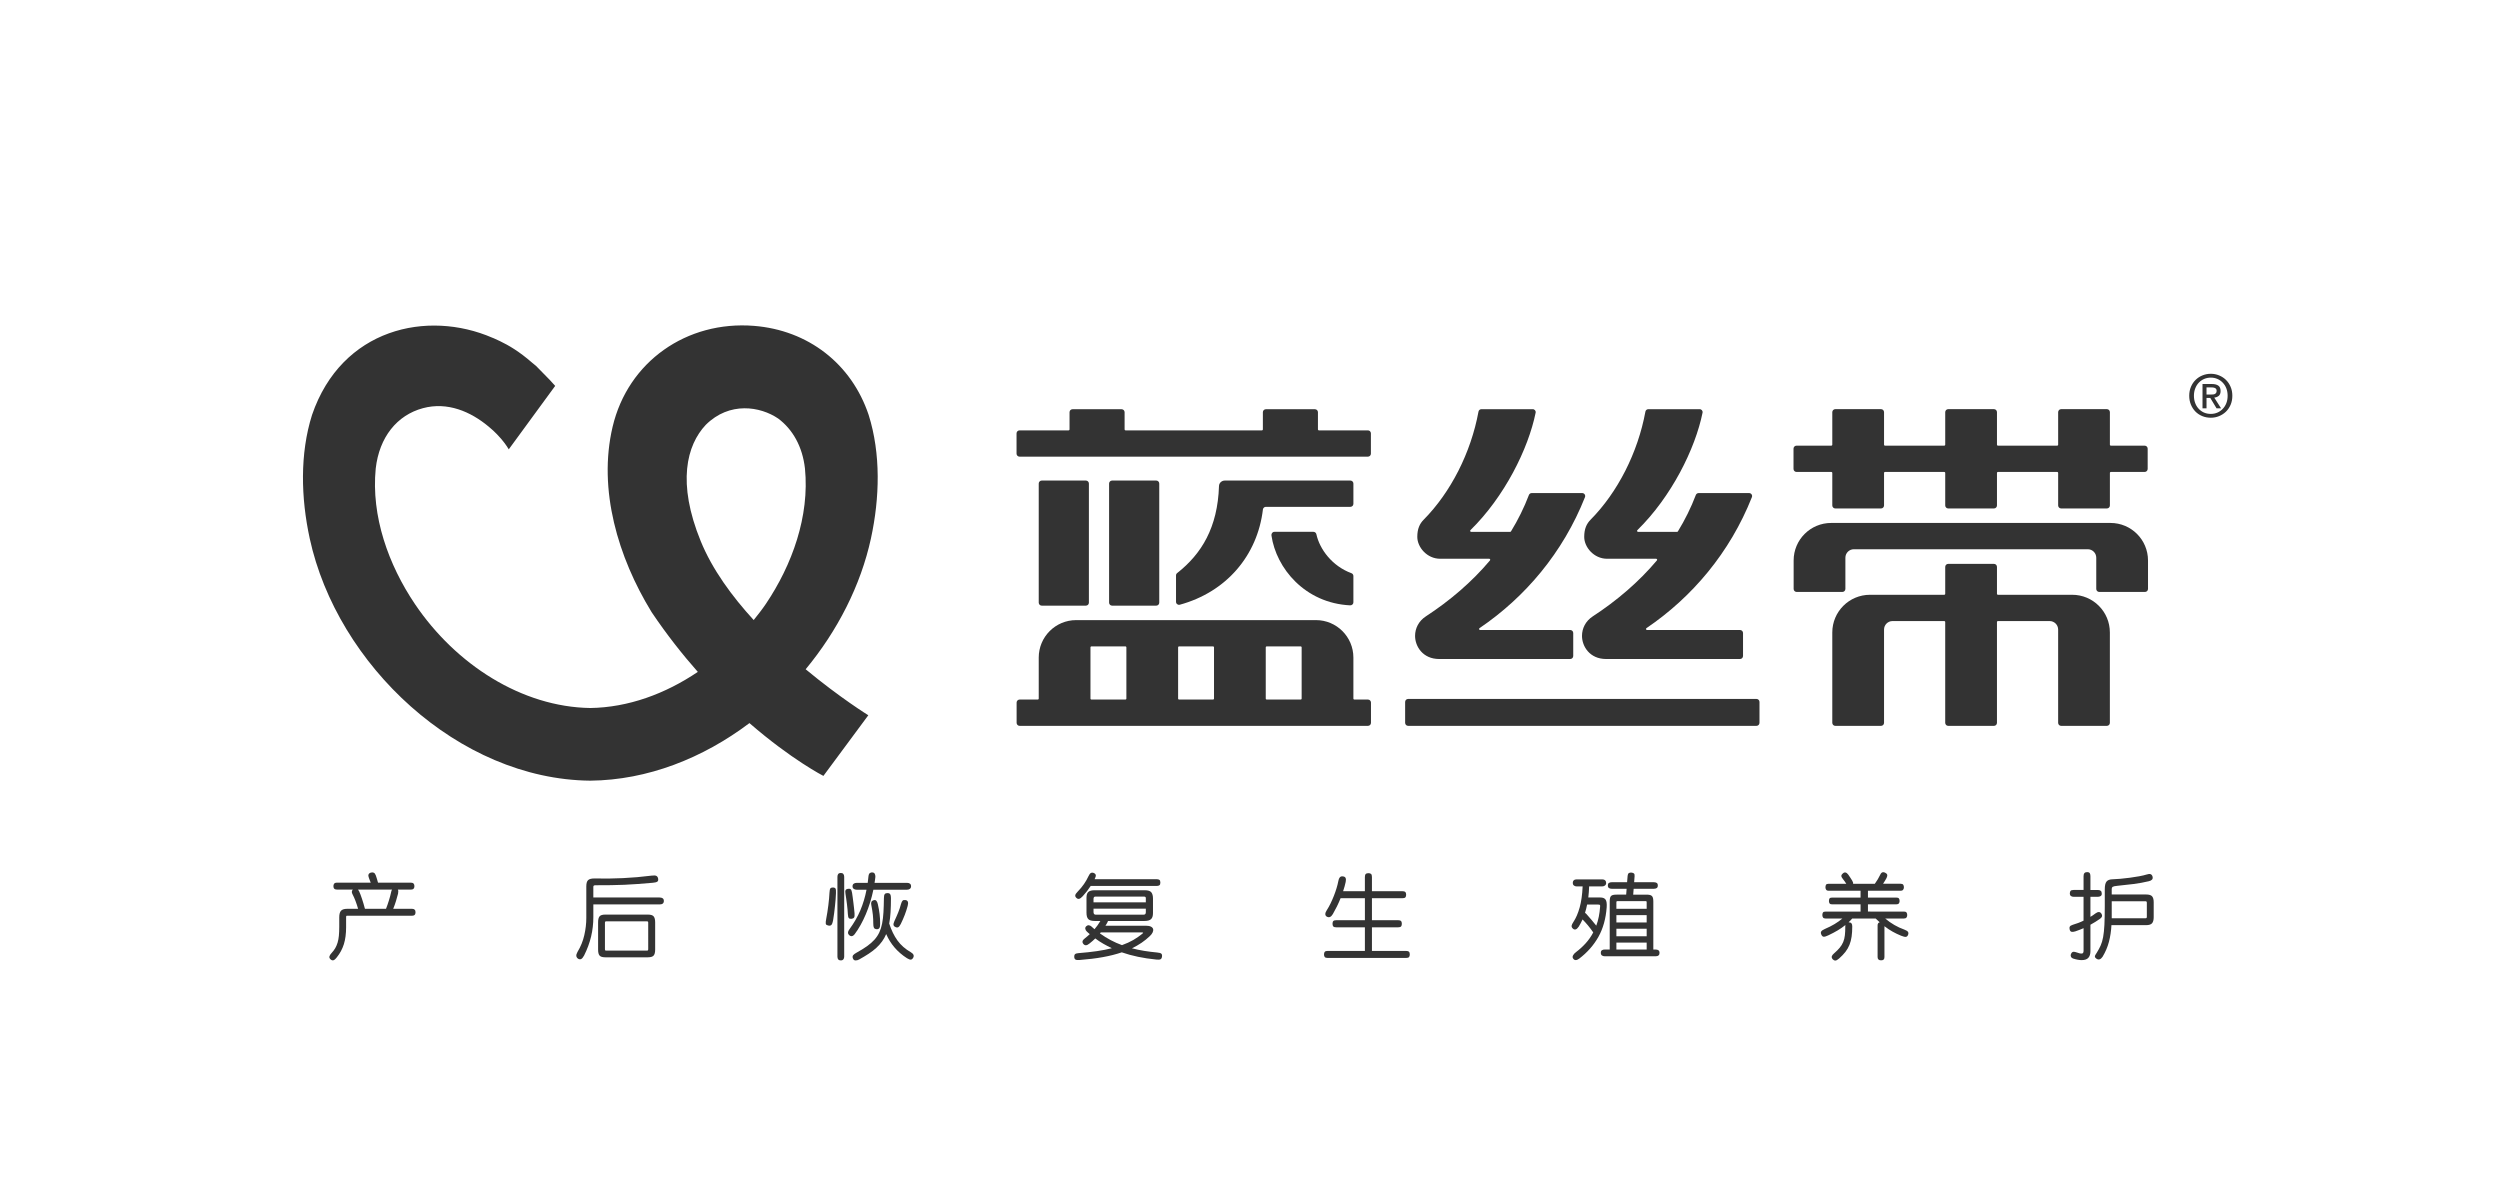<?xml version="1.0" encoding="utf-8"?>
<!-- Generator: Adobe Illustrator 17.0.0, SVG Export Plug-In . SVG Version: 6.00 Build 0)  -->
<!DOCTYPE svg PUBLIC "-//W3C//DTD SVG 1.1//EN" "http://www.w3.org/Graphics/SVG/1.1/DTD/svg11.dtd">
<svg version="1.1" id="图层_1" xmlns="http://www.w3.org/2000/svg" xmlns:xlink="http://www.w3.org/1999/xlink" x="0px" y="0px"
	 width="250px" height="120px" viewBox="0 0 250 120" enable-background="new 0 0 250 120" xml:space="preserve">
<path fill="#333333" d="M86.865,41.491c-1.72-5.131-6.067-8.477-11.471-8.905c-6.712-0.532-12.593,3.563-14.134,10.097
	c-1.486,6.298,0.571,13.081,3.863,18.466c0.02,0.027,0.031,0.054,0.05,0.082c1.506,2.237,3.067,4.213,4.609,5.958
	c-3.254,2.197-6.955,3.557-10.748,3.612c-6.857-0.1-13.467-4.359-17.537-10.391c-2.648-3.924-4.394-8.793-3.924-13.56
	c0.356-3.126,2.118-5.33,4.72-6.032c2.462-0.662,4.78,0.349,6.563,1.836c0.335,0.271,0.6,0.526,0.839,0.769
	c0.154,0.155,0.292,0.317,0.434,0.475c0.514,0.607,0.747,1.037,0.747,1.037l4.643-6.346c-0.186-0.211-0.355-0.384-0.529-0.583
	c-0.062-0.069-0.133-0.13-0.196-0.2c-0.244-0.258-0.479-0.498-0.708-0.723c-0.164-0.162-0.318-0.334-0.485-0.494
	c-0.117-0.107-0.245-0.197-0.365-0.299c-0.337-0.294-0.654-0.552-0.956-0.78c-1.175-0.887-2.109-1.329-2.92-1.689
	c-0.034-0.017-0.073-0.032-0.108-0.041c-6.527-2.835-15.091-0.928-18.049,7.712c-1.228,3.895-1.11,8.298-0.232,12.351
	c2.74,12.634,14.868,24.1,28.061,24.224c5.735-0.056,11.265-2.254,15.912-5.757c4.205,3.65,7.396,5.281,7.396,5.281l4.491-6.065
	c0,0-2.849-1.763-6.265-4.599c3.187-3.852,5.508-8.386,6.528-13.084C87.975,49.789,88.092,45.386,86.865,41.491 M76.573,60.41
	c-0.373,0.553-0.79,1.074-1.204,1.595c-2.178-2.38-4.14-5.059-5.295-7.885c-2.389-5.843-1.408-9.601,0.5-11.632
	c2.381-2.369,5.462-1.843,7.243-0.636c1.45,1.084,2.428,2.793,2.679,4.997C80.967,51.617,79.221,56.486,76.573,60.41"/>
<path fill="#333333" d="M37.072,88.267c-0.031-0.079-0.061-0.159-0.092-0.239c-0.031-0.079-0.061-0.16-0.092-0.246
	c-0.11-0.275-0.043-0.448,0.201-0.522c0.11-0.03,0.206-0.027,0.288,0.01c0.083,0.037,0.151,0.127,0.206,0.274
	c0.03,0.092,0.064,0.196,0.101,0.311c0.037,0.116,0.076,0.252,0.118,0.411h3.293c0.122,0,0.21,0.032,0.266,0.095
	c0.055,0.066,0.082,0.148,0.082,0.253c0,0.232-0.116,0.346-0.347,0.346h-1.308c0.049,0.086,0.055,0.221,0.018,0.404
	c-0.061,0.243-0.131,0.492-0.21,0.75c-0.079,0.256-0.171,0.512-0.275,0.767h1.884c0.232,0,0.348,0.116,0.348,0.347
	c0,0.232-0.117,0.346-0.348,0.346h-6.511c-0.056,0-0.083,0.038-0.083,0.111v1.033c0,0.658-0.075,1.225-0.224,1.7
	c-0.15,0.477-0.383,0.912-0.7,1.308c-0.153,0.196-0.277,0.298-0.375,0.307c-0.097,0.01-0.189-0.029-0.274-0.115
	c-0.085-0.084-0.118-0.176-0.096-0.273c0.021-0.099,0.09-0.208,0.206-0.331c0.153-0.163,0.277-0.33,0.375-0.496
	c0.097-0.169,0.177-0.355,0.237-0.558c0.061-0.205,0.104-0.434,0.128-0.691c0.024-0.256,0.037-0.554,0.037-0.896v-0.943
	c0-0.309,0.059-0.529,0.179-0.657c0.118-0.129,0.324-0.192,0.617-0.192h1.089c-0.086-0.293-0.174-0.559-0.266-0.802
	c-0.091-0.24-0.189-0.457-0.292-0.653c-0.104-0.188-0.092-0.345,0.036-0.468h-1.6c-0.232,0-0.347-0.114-0.347-0.346
	c0-0.105,0.027-0.188,0.083-0.253c0.055-0.063,0.143-0.095,0.265-0.095H37.072z M35.911,89.127c0.085,0.182,0.181,0.433,0.288,0.755
	c0.106,0.32,0.206,0.653,0.297,1.001H38.6c0.11-0.28,0.21-0.57,0.302-0.87c0.092-0.298,0.162-0.564,0.21-0.794
	c0.018-0.105,0.048-0.188,0.092-0.258h-3.402C35.837,89.011,35.874,89.066,35.911,89.127"/>
<path fill="#333333" d="M59.334,89.748h6.612c0.141,0,0.249,0.028,0.325,0.083c0.076,0.055,0.114,0.144,0.114,0.264
	c0,0.232-0.143,0.348-0.429,0.348h-6.622v1.261c0,0.671-0.075,1.321-0.224,1.949c-0.149,0.629-0.382,1.26-0.699,1.894
	c-0.104,0.194-0.203,0.313-0.298,0.356c-0.094,0.043-0.193,0.033-0.297-0.027c-0.103-0.067-0.164-0.156-0.182-0.266
	c-0.019-0.11,0.021-0.25,0.118-0.421c0.317-0.524,0.543-1.081,0.677-1.669c0.134-0.588,0.201-1.163,0.201-1.724v-3.164
	c0-0.304,0.061-0.513,0.183-0.622c0.122-0.11,0.329-0.164,0.622-0.164c0.951,0.024,1.904,0.013,2.858-0.033
	c0.954-0.045,1.91-0.128,2.867-0.25c0.225-0.031,0.384-0.022,0.476,0.026c0.092,0.05,0.149,0.136,0.174,0.258
	c0.03,0.157,0.003,0.265-0.083,0.32c-0.085,0.056-0.235,0.092-0.449,0.11c-0.561,0.049-1.066,0.091-1.518,0.124
	c-0.452,0.034-0.893,0.059-1.326,0.078c-0.434,0.018-0.878,0.031-1.336,0.037c-0.457,0.006-0.972,0.009-1.546,0.009
	c-0.085,0-0.143,0.012-0.173,0.037c-0.031,0.024-0.046,0.07-0.046,0.136V89.748z M65.516,94.96c0,0.282-0.05,0.48-0.151,0.594
	c-0.101,0.118-0.294,0.176-0.581,0.176h-4.252c-0.287,0-0.479-0.058-0.576-0.176c-0.098-0.114-0.146-0.312-0.146-0.594v-2.724
	c0-0.28,0.048-0.48,0.146-0.599c0.097-0.12,0.289-0.179,0.576-0.179h4.252c0.286,0,0.48,0.058,0.581,0.179
	c0.101,0.118,0.151,0.319,0.151,0.599V94.96z M64.821,92.282c0-0.06-0.009-0.1-0.027-0.118c-0.019-0.018-0.047-0.028-0.083-0.028
	h-4.116c-0.067,0-0.101,0.049-0.101,0.146v2.626c0,0.103,0.033,0.155,0.101,0.155h4.116c0.073,0,0.11-0.052,0.11-0.155V92.282z"/>
<path fill="#333333" d="M83.597,89.318c-0.005,0.196-0.018,0.403-0.036,0.622c-0.019,0.22-0.04,0.445-0.065,0.677
	c-0.024,0.231-0.052,0.467-0.082,0.705c-0.031,0.236-0.065,0.466-0.101,0.684c-0.048,0.269-0.111,0.436-0.188,0.5
	c-0.076,0.063-0.184,0.078-0.324,0.041c-0.067-0.018-0.119-0.039-0.155-0.064c-0.037-0.026-0.06-0.064-0.069-0.115
	c-0.009-0.052-0.009-0.118,0-0.201c0.009-0.083,0.026-0.188,0.05-0.315c0.037-0.196,0.074-0.408,0.11-0.636
	c0.036-0.229,0.068-0.458,0.096-0.687c0.027-0.229,0.051-0.451,0.073-0.667c0.022-0.216,0.035-0.41,0.041-0.582
	c0.012-0.219,0.039-0.363,0.083-0.429c0.042-0.067,0.125-0.101,0.247-0.101c0.14,0,0.232,0.036,0.275,0.106
	C83.594,88.927,83.609,89.081,83.597,89.318 M84.42,95.666c0,0.11-0.027,0.198-0.082,0.267c-0.055,0.072-0.141,0.107-0.257,0.107
	c-0.225,0-0.338-0.125-0.338-0.374v-7.985c0-0.256,0.113-0.385,0.338-0.385c0.116,0,0.202,0.035,0.257,0.107
	c0.055,0.07,0.082,0.162,0.082,0.278V95.666z M85.454,91.331c0.018,0.214,0.001,0.355-0.05,0.425
	c-0.052,0.07-0.133,0.111-0.242,0.124c-0.122,0.013-0.212-0.007-0.27-0.061c-0.058-0.05-0.093-0.184-0.105-0.396
	c-0.006-0.128-0.017-0.28-0.032-0.458c-0.015-0.177-0.035-0.358-0.059-0.544c-0.024-0.186-0.048-0.369-0.074-0.548
	c-0.024-0.18-0.048-0.34-0.073-0.482c-0.031-0.169-0.027-0.293,0.009-0.369c0.037-0.076,0.116-0.123,0.238-0.142
	c0.122-0.018,0.214-0.002,0.275,0.05c0.06,0.052,0.107,0.172,0.137,0.362c0.018,0.128,0.039,0.277,0.064,0.448
	c0.024,0.171,0.047,0.347,0.068,0.531c0.022,0.183,0.043,0.367,0.065,0.553C85.424,91.009,85.441,91.178,85.454,91.331
	 M86.844,87.654c0.018-0.177,0.065-0.293,0.141-0.347c0.076-0.055,0.166-0.076,0.27-0.064c0.103,0.012,0.177,0.057,0.22,0.136
	c0.042,0.079,0.064,0.179,0.064,0.302c-0.013,0.104-0.024,0.205-0.037,0.302c-0.013,0.096-0.027,0.198-0.046,0.302h3.247
	c0.122,0,0.219,0.027,0.293,0.083c0.074,0.054,0.11,0.143,0.11,0.265c0,0.104-0.037,0.187-0.11,0.247s-0.171,0.092-0.293,0.092
	h-3.365c-0.183,0.878-0.436,1.698-0.759,2.46c-0.323,0.761-0.695,1.427-1.116,1.994c-0.085,0.11-0.177,0.172-0.275,0.188
	c-0.098,0.015-0.195-0.026-0.293-0.123c-0.14-0.14-0.127-0.325,0.037-0.549c0.463-0.628,0.83-1.264,1.102-1.907
	c0.271-0.643,0.477-1.33,0.618-2.062h-0.979c-0.127,0-0.23-0.031-0.306-0.092c-0.076-0.06-0.114-0.143-0.114-0.247
	c0-0.116,0.038-0.203,0.114-0.26c0.076-0.058,0.179-0.087,0.306-0.087h1.098c0.013-0.103,0.024-0.207,0.037-0.311
	C86.819,87.87,86.832,87.764,86.844,87.654 M88.737,89.309c0.141,0,0.235,0.039,0.284,0.115c0.049,0.075,0.074,0.202,0.074,0.378
	c0,0.52-0.013,0.987-0.037,1.405c-0.024,0.418-0.07,0.799-0.137,1.148c0.214,0.663,0.489,1.23,0.828,1.697
	c0.338,0.466,0.785,0.858,1.34,1.175c0.268,0.159,0.345,0.341,0.229,0.549c-0.067,0.116-0.145,0.178-0.233,0.188
	c-0.088,0.007-0.218-0.039-0.389-0.144c-0.951-0.609-1.644-1.414-2.076-2.413c-0.11,0.262-0.245,0.505-0.408,0.73
	c-0.161,0.226-0.354,0.443-0.575,0.646c-0.223,0.205-0.478,0.401-0.764,0.589c-0.287,0.189-0.607,0.381-0.96,0.577
	c-0.122,0.067-0.243,0.098-0.365,0.095c-0.122-0.002-0.207-0.072-0.257-0.205c-0.048-0.129-0.041-0.233,0.023-0.317
	c0.064-0.081,0.175-0.165,0.334-0.25c0.408-0.225,0.76-0.443,1.056-0.653c0.296-0.211,0.545-0.429,0.746-0.654
	c0.201-0.225,0.363-0.469,0.485-0.732c0.122-0.262,0.215-0.557,0.278-0.889c0.065-0.328,0.109-0.699,0.133-1.115
	c0.024-0.414,0.039-0.887,0.046-1.417c0-0.196,0.028-0.328,0.083-0.398C88.527,89.345,88.616,89.309,88.737,89.309 M87.786,90.425
	c0.042,0.189,0.077,0.363,0.105,0.522c0.028,0.159,0.05,0.312,0.068,0.465c0.019,0.153,0.032,0.304,0.041,0.454
	c0.009,0.149,0.014,0.306,0.014,0.471c0.005,0.23-0.021,0.388-0.078,0.47c-0.058,0.083-0.148,0.121-0.269,0.115
	c-0.141-0.013-0.232-0.061-0.275-0.146c-0.043-0.086-0.064-0.226-0.064-0.421c0-0.153-0.004-0.299-0.01-0.439
	c-0.006-0.14-0.017-0.284-0.031-0.425c-0.015-0.144-0.035-0.293-0.06-0.448c-0.024-0.157-0.055-0.328-0.092-0.517
	c-0.03-0.129-0.03-0.236,0-0.32c0.031-0.085,0.107-0.146,0.229-0.183c0.122-0.038,0.215-0.015,0.279,0.064
	C87.708,90.167,87.756,90.279,87.786,90.425 M90.548,90.004c0.243,0.037,0.317,0.232,0.22,0.585
	c-0.086,0.318-0.183,0.619-0.294,0.906c-0.11,0.285-0.241,0.585-0.393,0.897c-0.092,0.182-0.18,0.294-0.265,0.333
	c-0.086,0.04-0.189,0.027-0.311-0.042c-0.092-0.047-0.143-0.116-0.155-0.199c-0.013-0.085,0.019-0.211,0.092-0.375
	c0.079-0.178,0.151-0.335,0.215-0.477c0.065-0.139,0.121-0.273,0.17-0.402c0.048-0.127,0.096-0.257,0.142-0.388
	c0.046-0.131,0.09-0.279,0.132-0.445c0.049-0.17,0.104-0.282,0.165-0.337C90.326,90.004,90.42,89.985,90.548,90.004"/>
<path fill="#333333" d="M108.629,92.62c0.079-0.073,0.166-0.105,0.26-0.092c0.095,0.013,0.179,0.052,0.251,0.119
	c0.049,0.048,0.1,0.094,0.152,0.136c0.052,0.043,0.105,0.089,0.16,0.138c0.11-0.128,0.214-0.261,0.311-0.399
	c0.098-0.137,0.189-0.278,0.275-0.425h-0.567c-0.304,0-0.518-0.062-0.64-0.185c-0.122-0.12-0.183-0.337-0.183-0.648v-1.49
	c0-0.281,0.065-0.478,0.193-0.586c0.127-0.11,0.338-0.164,0.63-0.164h4.985c0.342,0,0.567,0.07,0.677,0.21s0.165,0.347,0.165,0.621
	v1.455c0,0.28-0.064,0.482-0.192,0.602c-0.128,0.123-0.345,0.185-0.65,0.185h-3.658c-0.019,0.073-0.058,0.158-0.119,0.256
	c-0.024,0.037-0.047,0.075-0.068,0.114c-0.022,0.04-0.045,0.075-0.068,0.105h4.051c0.207,0,0.371,0.029,0.489,0.087
	c0.119,0.057,0.194,0.136,0.224,0.232c0.031,0.099,0.018,0.211-0.037,0.338c-0.055,0.128-0.155,0.259-0.302,0.394
	c-0.506,0.482-1.098,0.883-1.775,1.206c0.397,0.105,0.803,0.189,1.221,0.258c0.418,0.067,0.853,0.121,1.304,0.164
	c0.206,0.019,0.342,0.056,0.407,0.11c0.064,0.056,0.09,0.145,0.077,0.275c-0.013,0.14-0.057,0.235-0.137,0.283
	c-0.079,0.049-0.223,0.062-0.429,0.037c-1.293-0.127-2.445-0.368-3.458-0.722c-0.573,0.195-1.206,0.355-1.902,0.48
	c-0.695,0.126-1.478,0.221-2.351,0.288c-0.182,0.013-0.311-0.005-0.383-0.05c-0.074-0.046-0.113-0.136-0.119-0.269
	c-0.006-0.123,0.022-0.211,0.083-0.266c0.061-0.056,0.168-0.089,0.32-0.101c0.689-0.055,1.308-0.122,1.857-0.201
	c0.548-0.08,1.048-0.177,1.5-0.293c-0.293-0.142-0.578-0.292-0.855-0.448c-0.277-0.159-0.544-0.336-0.8-0.531
	c-0.086,0.086-0.178,0.171-0.275,0.257c-0.098,0.085-0.201,0.169-0.311,0.256c-0.262,0.219-0.469,0.225-0.622,0.019
	c-0.134-0.179-0.079-0.357,0.165-0.54c0.085-0.066,0.17-0.136,0.251-0.206c0.083-0.071,0.163-0.143,0.242-0.215
	c-0.048-0.042-0.098-0.083-0.146-0.123c-0.048-0.039-0.098-0.083-0.146-0.133c-0.085-0.079-0.137-0.169-0.155-0.271
	C108.51,92.789,108.544,92.7,108.629,92.62 M108.273,89.62c-0.135,0.146-0.25,0.233-0.348,0.261
	c-0.097,0.027-0.191-0.002-0.283-0.088c-0.092-0.086-0.13-0.174-0.115-0.27c0.015-0.093,0.093-0.211,0.233-0.351
	c0.25-0.256,0.463-0.512,0.64-0.769c0.177-0.256,0.323-0.512,0.44-0.767c0.084-0.188,0.171-0.303,0.26-0.343
	c0.088-0.039,0.188-0.035,0.297,0.014c0.11,0.054,0.171,0.126,0.183,0.215c0.012,0.089-0.028,0.221-0.119,0.398h6.201
	c0.122,0,0.215,0.023,0.279,0.068c0.064,0.046,0.096,0.136,0.096,0.27c0,0.135-0.032,0.224-0.096,0.269
	c-0.064,0.047-0.157,0.069-0.279,0.069h-6.594C108.855,88.931,108.59,89.273,108.273,89.62 M114.583,89.812
	c0-0.048-0.013-0.087-0.041-0.114c-0.027-0.028-0.083-0.041-0.169-0.041h-4.829c-0.128,0-0.192,0.079-0.192,0.238v0.337h5.231
	V89.812z M114.583,90.864h-5.231v0.347c0,0.072,0.016,0.135,0.05,0.181c0.033,0.05,0.083,0.074,0.151,0.074h4.82
	c0.14,0,0.21-0.081,0.21-0.246V90.864z M110.075,93.242c-0.013,0.019-0.026,0.035-0.041,0.05s-0.029,0.032-0.041,0.05
	c0.354,0.255,0.714,0.479,1.079,0.671c0.366,0.194,0.741,0.36,1.126,0.5c0.426-0.153,0.802-0.323,1.129-0.512
	c0.326-0.189,0.629-0.401,0.91-0.631c0.055-0.049,0.081-0.083,0.077-0.101c-0.003-0.018-0.056-0.027-0.16-0.027H110.075z"/>
<path fill="#333333" d="M133.286,91.404c-0.176,0.305-0.381,0.39-0.613,0.256c-0.097-0.061-0.145-0.148-0.141-0.261
	c0.003-0.112,0.054-0.241,0.151-0.388c0.135-0.207,0.26-0.435,0.38-0.681c0.118-0.249,0.229-0.499,0.329-0.755
	c0.101-0.256,0.189-0.51,0.266-0.765c0.076-0.252,0.136-0.492,0.178-0.716c0.056-0.324,0.193-0.477,0.412-0.458
	c0.159,0.006,0.26,0.057,0.306,0.151c0.047,0.094,0.051,0.231,0.014,0.408c-0.031,0.14-0.066,0.289-0.11,0.448
	c-0.043,0.159-0.092,0.316-0.146,0.475h2.176v-1.417c0-0.14,0.028-0.241,0.083-0.297c0.056-0.057,0.146-0.088,0.275-0.088
	c0.116,0,0.202,0.028,0.26,0.079c0.057,0.052,0.088,0.153,0.088,0.306v1.417h3.035c0.141,0,0.24,0.027,0.298,0.083
	c0.058,0.054,0.087,0.146,0.087,0.275c0,0.116-0.026,0.203-0.078,0.261c-0.051,0.057-0.154,0.086-0.307,0.086h-3.035v2.196h2.606
	c0.14,0,0.239,0.027,0.297,0.081c0.057,0.056,0.087,0.147,0.087,0.276c0,0.122-0.026,0.21-0.077,0.269
	c-0.053,0.057-0.154,0.088-0.307,0.088h-2.606v2.357h3.402c0.14,0,0.239,0.03,0.297,0.083c0.057,0.056,0.086,0.143,0.086,0.266
	c0,0.122-0.026,0.212-0.078,0.27c-0.051,0.057-0.153,0.087-0.305,0.087h-7.811c-0.152,0-0.255-0.031-0.306-0.087
	c-0.052-0.058-0.078-0.148-0.078-0.27c0-0.123,0.028-0.21,0.083-0.266c0.055-0.054,0.155-0.083,0.302-0.083h3.704v-2.357h-2.853
	c-0.153,0-0.255-0.031-0.307-0.088c-0.052-0.059-0.077-0.147-0.077-0.269c0-0.128,0.027-0.22,0.083-0.276
	c0.054-0.054,0.155-0.081,0.302-0.081h2.853v-2.196h-2.433c-0.11,0.275-0.23,0.546-0.361,0.814
	C133.563,90.902,133.426,91.161,133.286,91.404"/>
<path fill="#333333" d="M158.913,88.641c-0.012,0.391-0.04,0.76-0.083,1.108h1.198c0.257,0,0.434,0.072,0.531,0.215
	c0.098,0.143,0.135,0.398,0.109,0.765c-0.083,1.139-0.36,2.126-0.827,2.958c-0.466,0.831-1.108,1.56-1.925,2.181
	c-0.129,0.098-0.248,0.144-0.357,0.142c-0.11-0.004-0.197-0.066-0.265-0.188c-0.048-0.084-0.042-0.185,0.018-0.298
	c0.061-0.113,0.162-0.221,0.302-0.323c0.348-0.263,0.666-0.554,0.956-0.874c0.29-0.32,0.541-0.68,0.755-1.084
	c-0.177-0.256-0.355-0.492-0.535-0.709c-0.18-0.215-0.359-0.413-0.535-0.589c-0.116,0.255-0.244,0.497-0.384,0.723
	c-0.207,0.304-0.406,0.365-0.595,0.182c-0.092-0.092-0.129-0.184-0.114-0.28c0.015-0.093,0.075-0.217,0.177-0.371
	c0.258-0.389,0.467-0.873,0.628-1.452c0.161-0.579,0.261-1.282,0.297-2.105h-0.603c-0.11,0-0.202-0.032-0.275-0.095
	c-0.074-0.064-0.11-0.147-0.11-0.251c0-0.11,0.034-0.197,0.101-0.26c0.067-0.066,0.162-0.098,0.285-0.098h2.56
	c0.122,0,0.218,0.032,0.289,0.098c0.07,0.064,0.105,0.151,0.105,0.26c0,0.104-0.039,0.188-0.115,0.251
	c-0.076,0.063-0.17,0.095-0.279,0.095H158.913z M158.712,90.453c-0.031,0.146-0.064,0.286-0.096,0.425
	c-0.033,0.137-0.072,0.272-0.114,0.408c0.036,0.017,0.073,0.045,0.109,0.082c0.189,0.208,0.367,0.41,0.531,0.608
	c0.165,0.199,0.326,0.396,0.485,0.591c0.207-0.556,0.335-1.186,0.384-1.893c0.013-0.103,0.002-0.166-0.031-0.188
	c-0.034-0.021-0.105-0.031-0.216-0.031H158.712z M160.972,94.953v-4.802c0-0.146,0.011-0.263,0.031-0.352
	c0.022-0.088,0.058-0.156,0.109-0.206c0.052-0.05,0.122-0.083,0.211-0.101c0.088-0.019,0.199-0.029,0.334-0.029h0.96l0.046-0.584
	h-1.473c-0.121,0-0.219-0.024-0.293-0.073c-0.073-0.05-0.11-0.135-0.11-0.257c0-0.129,0.037-0.215,0.11-0.26
	c0.074-0.046,0.171-0.068,0.293-0.068h1.519l0.053-0.64c0.013-0.136,0.053-0.224,0.12-0.27c0.066-0.046,0.159-0.062,0.275-0.052
	c0.116,0.013,0.197,0.046,0.247,0.098c0.048,0.05,0.066,0.142,0.055,0.269l-0.046,0.595h1.958c0.121,0,0.221,0.022,0.297,0.068
	c0.076,0.045,0.114,0.131,0.114,0.26c0,0.122-0.036,0.206-0.11,0.257c-0.074,0.048-0.174,0.073-0.302,0.073h-2.004l-0.046,0.584
	h1.317c0.135,0,0.246,0.01,0.334,0.029c0.089,0.018,0.161,0.052,0.215,0.105c0.056,0.051,0.093,0.123,0.115,0.215
	c0.022,0.092,0.032,0.21,0.032,0.356v4.784h0.22c0.268,0,0.402,0.11,0.402,0.329c0,0.232-0.134,0.347-0.402,0.347h-5.067
	c-0.123,0-0.22-0.028-0.293-0.082c-0.074-0.057-0.11-0.144-0.11-0.266s0.037-0.208,0.11-0.256c0.073-0.048,0.17-0.073,0.293-0.073
	H160.972z M161.639,90.882h3.028v-0.677c0-0.061-0.024-0.091-0.074-0.091h-2.872c-0.055,0-0.083,0.03-0.083,0.091V90.882z
	 M161.639,92.246h3.028v-0.732h-3.028V92.246z M161.639,93.626h3.028v-0.75h-3.028V93.626z M161.639,94.953h3.028v-0.695h-3.028
	V94.953z"/>
<path fill="#333333" d="M190.402,91.157c0.122,0,0.206,0.032,0.251,0.095c0.046,0.066,0.069,0.148,0.069,0.252
	c0,0.098-0.024,0.18-0.074,0.247c-0.048,0.067-0.131,0.1-0.247,0.1h-1.884c0.586,0.495,1.223,0.863,1.912,1.108
	c0.195,0.074,0.319,0.15,0.37,0.229c0.052,0.08,0.054,0.18,0.004,0.303c-0.048,0.12-0.122,0.187-0.224,0.195
	c-0.101,0.01-0.258-0.028-0.471-0.115c-0.298-0.12-0.583-0.257-0.85-0.407c-0.268-0.149-0.539-0.329-0.814-0.543v3.081
	c0,0.116-0.026,0.201-0.078,0.253c-0.051,0.05-0.138,0.078-0.26,0.078c-0.232,0-0.347-0.11-0.347-0.331v-3.163
	c0-0.17,0.07-0.276,0.21-0.311c-0.129-0.11-0.262-0.233-0.402-0.375h-2.35c-0.056,0.069-0.111,0.133-0.17,0.192
	c-0.058,0.063-0.121,0.123-0.188,0.183c0.14,0.007,0.236,0.041,0.287,0.107c0.052,0.064,0.078,0.165,0.078,0.304
	c0,0.385-0.021,0.727-0.064,1.026c-0.043,0.299-0.114,0.574-0.215,0.823s-0.235,0.483-0.402,0.698
	c-0.169,0.217-0.38,0.439-0.636,0.664c-0.159,0.14-0.286,0.209-0.38,0.206c-0.095-0.003-0.181-0.048-0.261-0.132
	c-0.085-0.106-0.114-0.202-0.087-0.294c0.027-0.09,0.099-0.186,0.215-0.282c0.239-0.207,0.432-0.401,0.582-0.581
	c0.149-0.181,0.265-0.373,0.346-0.572c0.083-0.202,0.138-0.424,0.165-0.668c0.027-0.244,0.041-0.533,0.041-0.869
	c0-0.073,0.004-0.125,0.01-0.155c-0.232,0.189-0.488,0.367-0.769,0.535c-0.28,0.167-0.594,0.334-0.943,0.497
	c-0.206,0.099-0.359,0.145-0.456,0.138c-0.099-0.006-0.178-0.076-0.238-0.212c-0.061-0.133-0.063-0.241-0.005-0.323
	c0.058-0.083,0.185-0.166,0.38-0.251c0.677-0.288,1.254-0.631,1.729-1.035h-1.682c-0.123,0-0.206-0.032-0.251-0.1
	c-0.047-0.066-0.07-0.149-0.07-0.247c0-0.104,0.021-0.187,0.06-0.252c0.039-0.063,0.126-0.095,0.261-0.095h3.502v-0.723h-2.854
	c-0.12,0-0.203-0.031-0.245-0.095c-0.043-0.064-0.064-0.141-0.064-0.233c0-0.116,0.019-0.202,0.058-0.26
	c0.04-0.057,0.124-0.088,0.25-0.088h2.854v-0.685h-3.192c-0.121,0-0.206-0.035-0.251-0.105c-0.047-0.072-0.068-0.147-0.068-0.233
	c0-0.11,0.021-0.197,0.058-0.26c0.04-0.066,0.127-0.098,0.261-0.098h1.766c-0.044-0.066-0.096-0.147-0.16-0.241
	c-0.065-0.096-0.13-0.181-0.197-0.261c-0.092-0.11-0.137-0.206-0.137-0.288c0-0.082,0.051-0.166,0.155-0.251
	c0.178-0.153,0.354-0.113,0.531,0.118c0.066,0.097,0.137,0.204,0.215,0.316c0.076,0.113,0.139,0.212,0.188,0.298
	c0.079,0.134,0.108,0.237,0.083,0.309h2.177c0.122-0.175,0.221-0.327,0.297-0.452c0.076-0.124,0.138-0.241,0.188-0.351
	c0.067-0.159,0.14-0.264,0.219-0.317c0.08-0.05,0.183-0.048,0.311,0.005c0.122,0.056,0.196,0.124,0.22,0.206
	c0.023,0.081,0.003,0.193-0.064,0.334c-0.049,0.091-0.104,0.184-0.161,0.278c-0.057,0.095-0.12,0.194-0.188,0.296h1.766
	c0.122,0,0.206,0.032,0.251,0.098c0.046,0.064,0.068,0.151,0.068,0.26c0,0.086-0.024,0.162-0.074,0.233
	c-0.048,0.07-0.13,0.105-0.246,0.105h-3.275v0.685h2.844c0.122,0,0.206,0.031,0.252,0.088c0.045,0.058,0.069,0.145,0.069,0.26
	c0,0.092-0.025,0.17-0.074,0.233c-0.049,0.064-0.132,0.095-0.248,0.095h-2.844v0.723H190.402z"/>
<path fill="#333333" d="M210.13,91.349c0.134,0.196,0.092,0.372-0.128,0.531c-0.158,0.11-0.318,0.215-0.479,0.315
	c-0.162,0.1-0.321,0.194-0.48,0.279v2.652c0,0.28-0.068,0.497-0.206,0.653c-0.136,0.155-0.361,0.233-0.672,0.233
	c-0.115,0-0.243-0.013-0.383-0.037c-0.141-0.023-0.295-0.064-0.467-0.118c-0.097-0.031-0.168-0.085-0.21-0.162
	c-0.043-0.075-0.049-0.164-0.019-0.268c0.079-0.225,0.235-0.298,0.467-0.219c0.164,0.06,0.301,0.103,0.407,0.127
	c0.107,0.023,0.189,0.031,0.247,0.019c0.058-0.013,0.098-0.045,0.119-0.097c0.022-0.051,0.031-0.123,0.031-0.215v-2.223
	c-0.14,0.062-0.278,0.118-0.416,0.17c-0.137,0.05-0.276,0.101-0.416,0.151c-0.165,0.048-0.289,0.062-0.372,0.041
	c-0.082-0.022-0.141-0.087-0.178-0.197c-0.037-0.134-0.035-0.241,0.004-0.317c0.04-0.076,0.138-0.137,0.297-0.188
	c0.183-0.054,0.364-0.115,0.545-0.182c0.18-0.066,0.357-0.143,0.534-0.23v-2.386h-0.987c-0.116,0-0.209-0.027-0.279-0.083
	c-0.07-0.053-0.105-0.142-0.105-0.263c0-0.104,0.024-0.187,0.074-0.248c0.048-0.06,0.153-0.091,0.311-0.091h0.987v-1.381
	c0-0.268,0.116-0.403,0.348-0.403c0.14,0,0.232,0.037,0.275,0.11c0.042,0.073,0.064,0.171,0.064,0.294v1.381h0.731
	c0.135,0,0.235,0.029,0.303,0.086c0.067,0.058,0.101,0.157,0.101,0.297c0,0.104-0.04,0.18-0.119,0.229
	c-0.08,0.049-0.174,0.073-0.285,0.073h-0.731v2.004c0.085-0.048,0.169-0.103,0.251-0.16c0.083-0.058,0.17-0.121,0.26-0.188
	C209.804,91.157,209.995,91.161,210.13,91.349 M209.655,95.877c-0.068-0.049-0.113-0.093-0.138-0.134
	c-0.024-0.039-0.033-0.082-0.027-0.122c0.006-0.043,0.026-0.092,0.059-0.148c0.034-0.054,0.078-0.124,0.133-0.209
	c0.153-0.244,0.28-0.482,0.384-0.714c0.104-0.232,0.186-0.512,0.247-0.841c0.06-0.331,0.103-0.741,0.128-1.23
	c0.024-0.491,0.037-1.119,0.037-1.88v-1.665c0-0.379,0.059-0.64,0.178-0.782c0.119-0.144,0.319-0.218,0.6-0.224
	c0.206-0.007,0.466-0.022,0.777-0.049c0.311-0.029,0.627-0.064,0.951-0.106c0.322-0.043,0.634-0.092,0.933-0.146
	c0.298-0.055,0.545-0.113,0.741-0.174c0.177-0.06,0.311-0.073,0.402-0.036c0.092,0.036,0.155,0.113,0.192,0.229
	c0.037,0.14,0.018,0.246-0.056,0.32c-0.073,0.073-0.176,0.125-0.31,0.155c-0.513,0.122-1.021,0.215-1.528,0.279
	c-0.506,0.064-1.043,0.123-1.609,0.179c-0.25,0.024-0.408,0.057-0.476,0.101c-0.067,0.042-0.101,0.128-0.101,0.256v0.513h3.448
	c0.28,0,0.476,0.059,0.585,0.178c0.109,0.119,0.165,0.319,0.165,0.6v1.49c0,0.279-0.056,0.484-0.165,0.609
	c-0.11,0.125-0.305,0.188-0.585,0.188h-3.476c-0.03,0.598-0.114,1.155-0.251,1.673c-0.137,0.519-0.349,1.016-0.636,1.491
	C210.069,95.949,209.868,96.017,209.655,95.877 M211.173,91.825h3.384c0.042,0,0.075-0.011,0.096-0.032
	c0.021-0.022,0.031-0.066,0.031-0.134v-1.381c0-0.102-0.043-0.154-0.127-0.154h-3.384V91.825z"/>
<path fill="#333333" d="M223.234,39.577c0,0.329-0.057,0.627-0.172,0.899c-0.115,0.268-0.273,0.499-0.469,0.692
	c-0.199,0.192-0.43,0.34-0.69,0.446c-0.26,0.105-0.53,0.159-0.818,0.159c-0.316,0-0.609-0.057-0.872-0.168
	c-0.266-0.112-0.491-0.264-0.681-0.46c-0.19-0.197-0.338-0.428-0.448-0.697c-0.108-0.267-0.162-0.559-0.162-0.871
	c0-0.329,0.059-0.629,0.174-0.899c0.116-0.271,0.271-0.502,0.47-0.695c0.198-0.192,0.425-0.341,0.688-0.446
	c0.263-0.106,0.539-0.159,0.829-0.159c0.287,0,0.557,0.053,0.818,0.159c0.26,0.105,0.491,0.254,0.689,0.446
	c0.197,0.193,0.355,0.424,0.469,0.695C223.177,38.947,223.234,39.247,223.234,39.577 M222.763,39.577
	c0-0.267-0.042-0.513-0.128-0.736c-0.085-0.223-0.206-0.415-0.36-0.574c-0.15-0.16-0.329-0.285-0.533-0.373
	c-0.204-0.089-0.421-0.132-0.657-0.132c-0.239,0-0.461,0.043-0.668,0.132c-0.204,0.087-0.384,0.213-0.537,0.373
	c-0.153,0.16-0.27,0.352-0.356,0.574c-0.089,0.224-0.131,0.469-0.131,0.736c0,0.25,0.039,0.486,0.117,0.704
	c0.078,0.22,0.191,0.412,0.338,0.574c0.147,0.166,0.325,0.296,0.531,0.393c0.21,0.093,0.443,0.143,0.706,0.143
	c0.236,0,0.453-0.045,0.657-0.132c0.204-0.088,0.383-0.214,0.533-0.373c0.153-0.16,0.275-0.351,0.36-0.573
	C222.721,40.092,222.763,39.845,222.763,39.577 M220.65,40.833h-0.399v-2.432h0.923c0.292,0,0.514,0.055,0.662,0.165
	c0.15,0.109,0.223,0.286,0.223,0.532c0,0.222-0.059,0.38-0.18,0.483c-0.123,0.101-0.274,0.162-0.453,0.182l0.682,1.069h-0.454
	l-0.627-1.039h-0.375V40.833z M221.096,39.453c0.075,0,0.147-0.003,0.215-0.009c0.069-0.007,0.129-0.022,0.18-0.049
	c0.051-0.029,0.092-0.067,0.124-0.114c0.031-0.05,0.048-0.119,0.048-0.21c0-0.074-0.02-0.132-0.052-0.175
	c-0.031-0.043-0.075-0.076-0.125-0.101c-0.051-0.023-0.109-0.038-0.172-0.045c-0.062-0.005-0.124-0.008-0.18-0.008h-0.483v0.711
	H221.096z"/>
<path fill="#333333" d="M175.65,72.585h-34.838c-0.164,0-0.299-0.134-0.299-0.3v-2.091c0-0.167,0.135-0.3,0.299-0.3h34.838
	c0.165,0,0.299,0.133,0.299,0.3v2.091C175.948,72.452,175.815,72.585,175.65,72.585"/>
<path fill="#333333" d="M147.953,62.814c4.555-3.089,8.341-7.539,10.545-13.099c0.078-0.196-0.068-0.408-0.278-0.408h-5.05
	c-0.125,0-0.235,0.078-0.28,0.195c-0.486,1.277-1.088,2.487-1.79,3.635c-0.019,0.03-0.051,0.048-0.086,0.048h-3.9
	c-0.09,0-0.133-0.109-0.069-0.171c3.401-3.33,5.787-8.13,6.519-11.746c0.037-0.182-0.105-0.351-0.292-0.351h-5.129
	c-0.145,0-0.268,0.103-0.294,0.246c-0.757,4.114-2.783,8.077-5.476,10.8c-0.408,0.413-0.643,0.922-0.643,1.726v0.001
	c0,1.028,0.969,2.185,2.285,2.185h4.908c0.084,0,0.132,0.1,0.077,0.164c-1.816,2.157-4.005,4.024-6.414,5.597
	c-0.72,0.47-1.078,1.198-1.078,1.955c0,1.039,0.767,2.309,2.412,2.309h13.104c0.166,0,0.3-0.135,0.3-0.3v-2.302
	c0-0.164-0.134-0.299-0.3-0.299h-9.018C147.907,62.994,147.872,62.87,147.953,62.814"/>
<path fill="#333333" d="M164.645,62.814c4.555-3.089,8.341-7.539,10.545-13.099c0.078-0.196-0.068-0.408-0.278-0.408h-5.05
	c-0.125,0-0.235,0.078-0.28,0.195c-0.486,1.277-1.088,2.487-1.79,3.635c-0.019,0.03-0.051,0.048-0.086,0.048h-3.9
	c-0.09,0-0.133-0.109-0.069-0.171c3.401-3.33,5.787-8.13,6.519-11.746c0.037-0.182-0.105-0.351-0.292-0.351h-5.129
	c-0.145,0-0.268,0.103-0.294,0.246c-0.757,4.114-2.783,8.077-5.476,10.8c-0.408,0.413-0.643,0.922-0.643,1.726v0.001
	c0,1.028,0.968,2.185,2.285,2.185h4.908c0.084,0,0.132,0.1,0.077,0.164c-1.816,2.157-4.005,4.024-6.415,5.597
	c-0.719,0.47-1.077,1.198-1.077,1.955c0,1.039,0.767,2.309,2.412,2.309h13.392c0.164,0,0.299-0.135,0.299-0.3v-2.302
	c0-0.164-0.135-0.299-0.299-0.299h-9.307C164.599,62.994,164.564,62.87,164.645,62.814"/>
<path fill="#333333" d="M214.467,44.566h-3.378c-0.055,0-0.1-0.045-0.1-0.1v-3.251c0-0.166-0.133-0.3-0.299-0.3h-4.575
	c-0.165,0-0.3,0.134-0.3,0.3v3.251c0,0.055-0.045,0.1-0.1,0.1h-5.919c-0.054,0-0.099-0.045-0.099-0.1v-3.251
	c0-0.166-0.136-0.3-0.3-0.3h-4.575c-0.165,0-0.3,0.134-0.3,0.3v3.251c0,0.055-0.045,0.1-0.1,0.1h-5.919
	c-0.054,0-0.099-0.045-0.099-0.1v-3.251c0-0.166-0.135-0.3-0.3-0.3h-4.575c-0.165,0-0.3,0.134-0.3,0.3v3.251
	c0,0.055-0.045,0.1-0.1,0.1h-3.478c-0.166,0-0.3,0.133-0.3,0.299v2.03c0,0.164,0.134,0.3,0.3,0.3h3.478c0.055,0,0.1,0.045,0.1,0.1
	v3.251c0,0.166,0.135,0.3,0.3,0.3h4.575c0.165,0,0.3-0.134,0.3-0.3v-3.251c0-0.055,0.045-0.1,0.099-0.1h5.919
	c0.055,0,0.1,0.045,0.1,0.1v3.251c0,0.166,0.135,0.3,0.3,0.3h4.575c0.164,0,0.3-0.134,0.3-0.3v-3.251c0-0.055,0.045-0.1,0.099-0.1
	h5.919c0.055,0,0.1,0.045,0.1,0.1v3.251c0,0.166,0.135,0.3,0.3,0.3h4.575c0.166,0,0.299-0.134,0.299-0.3v-3.251
	c0-0.055,0.045-0.1,0.1-0.1h3.378c0.166,0,0.3-0.136,0.3-0.3v-2.03C214.767,44.699,214.633,44.566,214.467,44.566"/>
<path fill="#333333" d="M108.591,60.565h-4.418c-0.165,0-0.3-0.134-0.3-0.3v-11.91c0-0.164,0.135-0.3,0.3-0.3h4.418
	c0.166,0,0.299,0.136,0.299,0.3v11.91C108.89,60.431,108.757,60.565,108.591,60.565"/>
<path fill="#333333" d="M115.627,60.565h-4.418c-0.166,0-0.3-0.134-0.3-0.3v-11.91c0-0.164,0.134-0.3,0.3-0.3h4.418
	c0.165,0,0.299,0.136,0.299,0.3v11.91C115.926,60.431,115.792,60.565,115.627,60.565"/>
<path fill="#333333" d="M136.797,69.955h-1.358c-0.056,0-0.1-0.043-0.1-0.098v-4.102c0-2.068-1.677-3.744-3.744-3.744h-23.979
	c-2.067,0-3.743,1.676-3.743,3.744v4.102c0,0.055-0.045,0.098-0.1,0.098h-1.813c-0.165,0-0.299,0.136-0.299,0.3v2.03
	c0,0.166,0.134,0.3,0.299,0.3h1.913h5.174h21.118h5.175h1.458c0.165,0,0.3-0.134,0.3-0.3v-2.03
	C137.097,70.091,136.963,69.955,136.797,69.955 M121.401,64.739v5.118c0,0.055-0.045,0.098-0.1,0.098h-3.39
	c-0.055,0-0.1-0.043-0.1-0.098v-5.118c0-0.057,0.045-0.1,0.1-0.1h3.39C121.356,64.639,121.401,64.682,121.401,64.739
	 M109.147,64.639h3.39c0.056,0,0.101,0.043,0.101,0.1v5.118c0,0.055-0.045,0.098-0.101,0.098h-3.39c-0.055,0-0.1-0.043-0.1-0.098
	v-5.118C109.047,64.682,109.092,64.639,109.147,64.639 M126.575,69.857v-5.118c0-0.057,0.045-0.1,0.1-0.1h3.391
	c0.054,0,0.099,0.043,0.099,0.1v5.118c0,0.055-0.045,0.098-0.099,0.098h-3.391C126.62,69.955,126.575,69.912,126.575,69.857"/>
<path fill="#333333" d="M136.792,43.037h-4.898c-0.056,0-0.1-0.045-0.1-0.1v-1.716c0-0.165-0.135-0.299-0.3-0.299h-4.908
	c-0.165,0-0.299,0.134-0.299,0.299v1.716c0,0.055-0.045,0.1-0.1,0.1H112.56c-0.056,0-0.1-0.045-0.1-0.1v-1.716
	c0-0.165-0.135-0.299-0.3-0.299h-4.908c-0.165,0-0.299,0.134-0.299,0.299v1.716c0,0.055-0.045,0.1-0.101,0.1h-4.898
	c-0.165,0-0.3,0.133-0.3,0.3v2.03c0,0.164,0.135,0.299,0.3,0.299h4.999h5.507h13.826h5.507h4.998c0.165,0,0.299-0.135,0.299-0.299
	v-2.03C137.091,43.17,136.957,43.037,136.792,43.037"/>
<path fill="#333333" d="M135.04,48.056h-8.361h-2.363h-1.839c-0.305,0-0.567,0.237-0.577,0.541
	c-0.133,4.174-1.759,6.797-4.163,8.694c-0.083,0.056-0.135,0.148-0.135,0.248v2.644c0,0.196,0.186,0.339,0.375,0.29
	c4.652-1.269,7.773-4.915,8.318-9.55c0.029-0.138,0.151-0.239,0.293-0.239h8.452c0.166,0,0.3-0.135,0.3-0.299v-2.03
	C135.339,48.189,135.206,48.056,135.04,48.056"/>
<path fill="#333333" d="M135.339,60.236v-2.637c0-0.127-0.083-0.238-0.203-0.282c-1.912-0.705-3.168-2.381-3.499-3.897
	c-0.031-0.137-0.152-0.237-0.293-0.237h-3.906c-0.193,0-0.32,0.178-0.292,0.369c0.469,3.261,3.341,6.756,7.859,6.982
	C135.184,60.543,135.339,60.415,135.339,60.236"/>
<path fill="#333333" d="M207.22,59.478h-7.423c-0.055,0-0.1-0.045-0.1-0.1v-2.691c0-0.166-0.134-0.3-0.3-0.3h-4.575
	c-0.165,0-0.3,0.134-0.3,0.3v2.691c0,0.055-0.044,0.1-0.1,0.1h-7.422c-2.083,0-3.771,1.688-3.771,3.77v9.038
	c0,0.165,0.135,0.3,0.3,0.3h4.575c0.166,0,0.3-0.135,0.3-0.3v-9.331c0-0.469,0.38-0.849,0.848-0.849h5.169
	c0.056,0,0.1,0.045,0.1,0.1v10.08c0,0.165,0.135,0.3,0.3,0.3h4.575c0.166,0,0.3-0.135,0.3-0.3v-10.08c0-0.055,0.045-0.1,0.099-0.1
	h5.169c0.469,0,0.85,0.381,0.85,0.849v9.331c0,0.165,0.134,0.3,0.299,0.3h4.575c0.166,0,0.299-0.135,0.299-0.3v-9.038
	C210.989,61.166,209.302,59.478,207.22,59.478"/>
<path fill="#333333" d="M211.048,52.295h-27.931c-2.073,0-3.753,1.679-3.753,3.753v2.848c0,0.164,0.135,0.299,0.3,0.299h4.575
	c0.165,0,0.3-0.135,0.3-0.299v-3.124c0-0.469,0.38-0.849,0.848-0.849h23.39c0.469,0,0.849,0.381,0.849,0.849v3.124
	c0,0.164,0.134,0.299,0.3,0.299h4.575c0.165,0,0.3-0.135,0.3-0.299v-2.848C214.801,53.974,213.121,52.295,211.048,52.295"/>
</svg>
